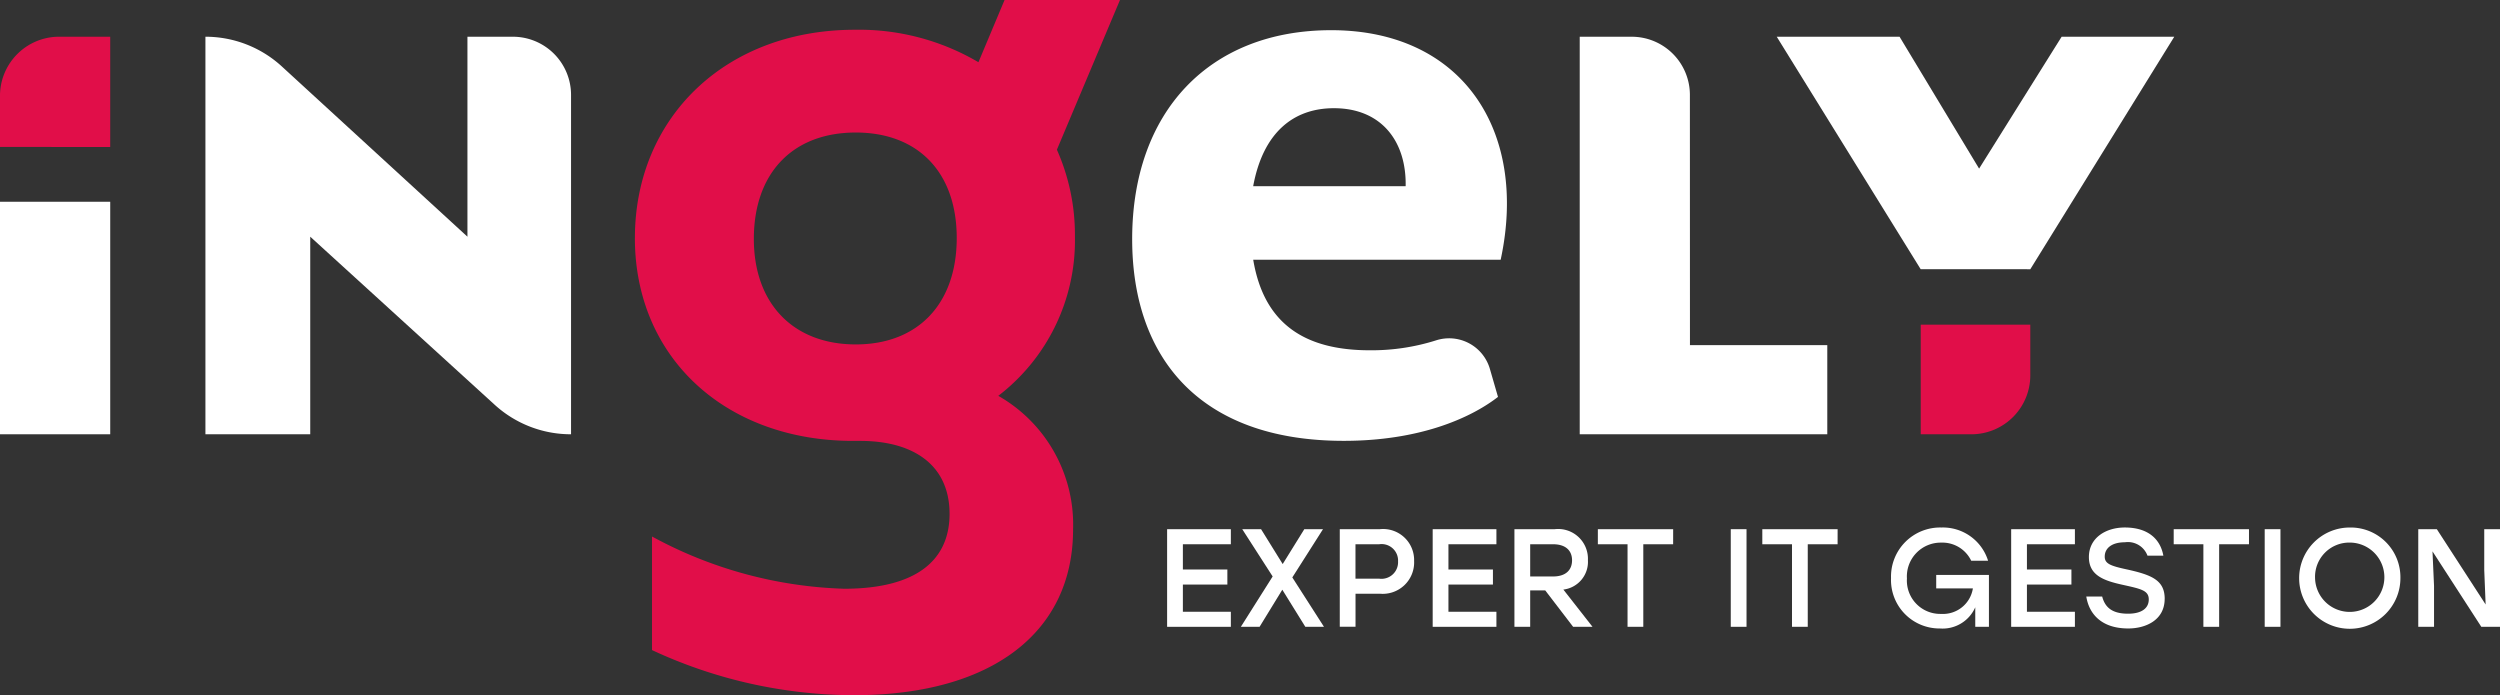 <svg xmlns="http://www.w3.org/2000/svg" xmlns:xlink="http://www.w3.org/1999/xlink" width="210.54" height="58.547" viewBox="0 0 210.54 58.547"><rect x="0" y="0" width="210.54" height="58.547" fill="#333333" stroke="none"/><defs><clipPath id="clip-path"><rect id="Rectangle_9" data-name="Rectangle 9" width="210.54" height="58.547" transform="translate(0 0)" fill="none"></rect></clipPath></defs><g id="LOGO_HEADER" data-name="LOGO HEADER" transform="translate(0 0)"><g id="Groupe_1" data-name="Groupe 1" clip-path="url(#clip-path)"><path id="Trac&#xE9;_1" data-name="Trac&#xE9; 1" d="M39.366,3.093h3.82A4.9,4.9,0,0,1,48.091,8V36.573h-.018a9.521,9.521,0,0,1-6.409-2.482L26.127,19.934V36.573H17.3V3.093a9.514,9.514,0,0,1,6.432,2.5L39.366,19.934Z" fill="#fff"></path><path id="Trac&#xE9;_2" data-name="Trac&#xE9; 2" d="M142.321,29.066h11.566v7.507H133.038V3.094h4.378a4.9,4.9,0,0,1,4.9,4.9Z" fill="#fff"></path><path id="Trac&#xE9;_3" data-name="Trac&#xE9; 3" d="M126.381,21.873h-20.84c.906,5.437,4.38,7.626,9.816,7.626a17.994,17.994,0,0,0,5.613-.845,3.576,3.576,0,0,1,4.51,2.439l.675,2.333c-2.341,1.812-6.644,3.7-12.988,3.7-12.232,0-17.82-7.1-17.82-16.99,0-10.722,6.494-17.594,16.763-17.594,11.025,0,16.612,8.458,14.271,19.331m-20.84-6.192h12.837c.075-3.775-2.039-6.569-6.041-6.569-3.4,0-5.965,2.038-6.8,6.569" fill="#fff"></path><path id="Trac&#xE9;_4" data-name="Trac&#xE9; 4" d="M170.984,22.674l12.124-19.58h-9.486L166.672,14.2l-6.7-11.109H149.628l12.123,19.58Z" fill="#fff"></path><rect id="Rectangle_6" data-name="Rectangle 6" width="9.283" height="19.582" transform="translate(0 16.991)" fill="#fff"></rect><path id="Trac&#xE9;_5" data-name="Trac&#xE9; 5" d="M99.617,45.835v2.126h3.747v1.268H99.617V51.52h4.04v1.268H98.29V44.567h5.367v1.268Z" fill="#fff"></path><path id="Trac&#xE9;_6" data-name="Trac&#xE9; 6" d="M109.929,52.787l-1.938-3.124-1.914,3.124H104.5l2.678-4.24-2.561-3.981h1.586l1.82,2.936,1.821-2.936h1.574l-2.584,4.063,2.666,4.158Z" fill="#fff"></path><path id="Trac&#xE9;_7" data-name="Trac&#xE9; 7" d="M119.092,47.267A2.646,2.646,0,0,1,116.2,50h-2.043v2.783h-1.327V44.566h3.37a2.614,2.614,0,0,1,2.89,2.7m-1.351.012a1.388,1.388,0,0,0-1.586-1.444h-2v2.9h2a1.4,1.4,0,0,0,1.586-1.457" fill="#fff"></path><path id="Trac&#xE9;_8" data-name="Trac&#xE9; 8" d="M121.982,45.835v2.126h3.747v1.268h-3.747V51.52h4.04v1.268h-5.367V44.567h5.367v1.268Z" fill="#fff"></path><path id="Trac&#xE9;_9" data-name="Trac&#xE9; 9" d="M130.134,49.722h-1.268v3.066h-1.327V44.566h3.394a2.509,2.509,0,0,1,2.795,2.608,2.353,2.353,0,0,1-2.067,2.478l2.455,3.136h-1.633Zm-1.268-1.174h1.926c1.092,0,1.6-.564,1.6-1.362s-.516-1.351-1.6-1.351h-1.926Z" fill="#fff"></path><path id="Trac&#xE9;_10" data-name="Trac&#xE9; 10" d="M140.905,45.835h-2.513v6.953h-1.327V45.835h-2.5V44.567h6.342Z" fill="#fff"></path><rect id="Rectangle_7" data-name="Rectangle 7" width="1.327" height="8.221" transform="translate(145.758 44.566)" fill="#fff"></rect><path id="Trac&#xE9;_11" data-name="Trac&#xE9; 11" d="M154.755,45.835h-2.513v6.953h-1.327V45.835h-2.5V44.567h6.342Z" fill="#fff"></path><path id="Trac&#xE9;_12" data-name="Trac&#xE9; 12" d="M167.5,48.418v4.369h-1.151V51.143a3,3,0,0,1-2.971,1.785,4.083,4.083,0,0,1-4.123-4.24,4.136,4.136,0,0,1,4.24-4.263,3.983,3.983,0,0,1,3.934,2.8h-1.421a2.689,2.689,0,0,0-2.525-1.527,2.849,2.849,0,0,0-2.889,3.019,2.808,2.808,0,0,0,2.877,2.983,2.55,2.55,0,0,0,2.678-2.149H163.06V48.418Z" fill="#fff"></path><path id="Trac&#xE9;_13" data-name="Trac&#xE9; 13" d="M170.7,45.835v2.126h3.747v1.268H170.7V51.52h4.04v1.268h-5.367V44.567h5.367v1.268Z" fill="#fff"></path><path id="Trac&#xE9;_14" data-name="Trac&#xE9; 14" d="M182.3,50.427c0,1.8-1.6,2.5-3.065,2.5-2.3,0-3.312-1.268-3.536-2.689h1.339c.247.951.881,1.445,2.185,1.445,1.1,0,1.738-.435,1.738-1.2s-.669-.892-2.2-1.233c-1.6-.352-2.842-.8-2.842-2.337,0-1.632,1.444-2.49,3.018-2.49,2.067,0,3.018,1.069,3.253,2.373h-1.338a1.756,1.756,0,0,0-1.9-1.128c-1.1,0-1.7.493-1.7,1.21,0,.587.47.775,1.832,1.069,2.079.458,3.218.892,3.218,2.478" fill="#fff"></path><path id="Trac&#xE9;_15" data-name="Trac&#xE9; 15" d="M189.4,45.835h-2.513v6.953h-1.327V45.835h-2.5V44.567H189.4Z" fill="#fff"></path><rect id="Rectangle_8" data-name="Rectangle 8" width="1.327" height="8.221" transform="translate(190.724 44.566)" fill="#fff"></rect><path id="Trac&#xE9;_16" data-name="Trac&#xE9; 16" d="M202.153,48.677a4.264,4.264,0,1,1-4.264-4.252,4.188,4.188,0,0,1,4.264,4.252m-7.188,0a2.919,2.919,0,1,0,2.924-2.983,2.881,2.881,0,0,0-2.924,2.983" fill="#fff"></path><path id="Trac&#xE9;_17" data-name="Trac&#xE9; 17" d="M210.54,44.566v8.221h-1.574l-4.111-6.354.13,2.913v3.441h-1.328V44.566h1.563l4.11,6.342-.117-2.9V44.566Z" fill="#fff"></path><path id="Trac&#xE9;_18" data-name="Trac&#xE9; 18" d="M170.984,27.34v4.21a4.965,4.965,0,0,1-4.9,5.023h-4.328V27.34Z" fill="#e10e49"></path><path id="Trac&#xE9;_19" data-name="Trac&#xE9; 19" d="M9.283,12.377V3.093H4.9A4.98,4.98,0,0,0,0,8.145v4.232Z" fill="#e10e49"></path><path id="Trac&#xE9;_20" data-name="Trac&#xE9; 20" d="M53.469,20.047c0-10.1,7.594-17.541,18.528-17.541A19.825,19.825,0,0,1,82.4,5.24L84.6,0h9.72L89.007,12.606a17.638,17.638,0,0,1,1.519,7.29,16.491,16.491,0,0,1-6.455,13.44,12.473,12.473,0,0,1,6.3,11.239c0,8.732-6.91,13.972-18.452,13.972a40.472,40.472,0,0,1-17.01-3.8V45.182a36.1,36.1,0,0,0,16.175,4.4c6.226,0,8.884-2.506,8.884-6.3,0-4.177-3.113-6.151-7.518-6.151h-.607c-10.707,0-18.376-6.986-18.376-17.086m18.6,8.961c5.239,0,8.505-3.417,8.505-8.961s-3.266-8.884-8.505-8.884c-5.316,0-8.581,3.417-8.581,8.96,0,5.468,3.342,8.885,8.581,8.885" fill="#e10e49"></path></g></g></svg>